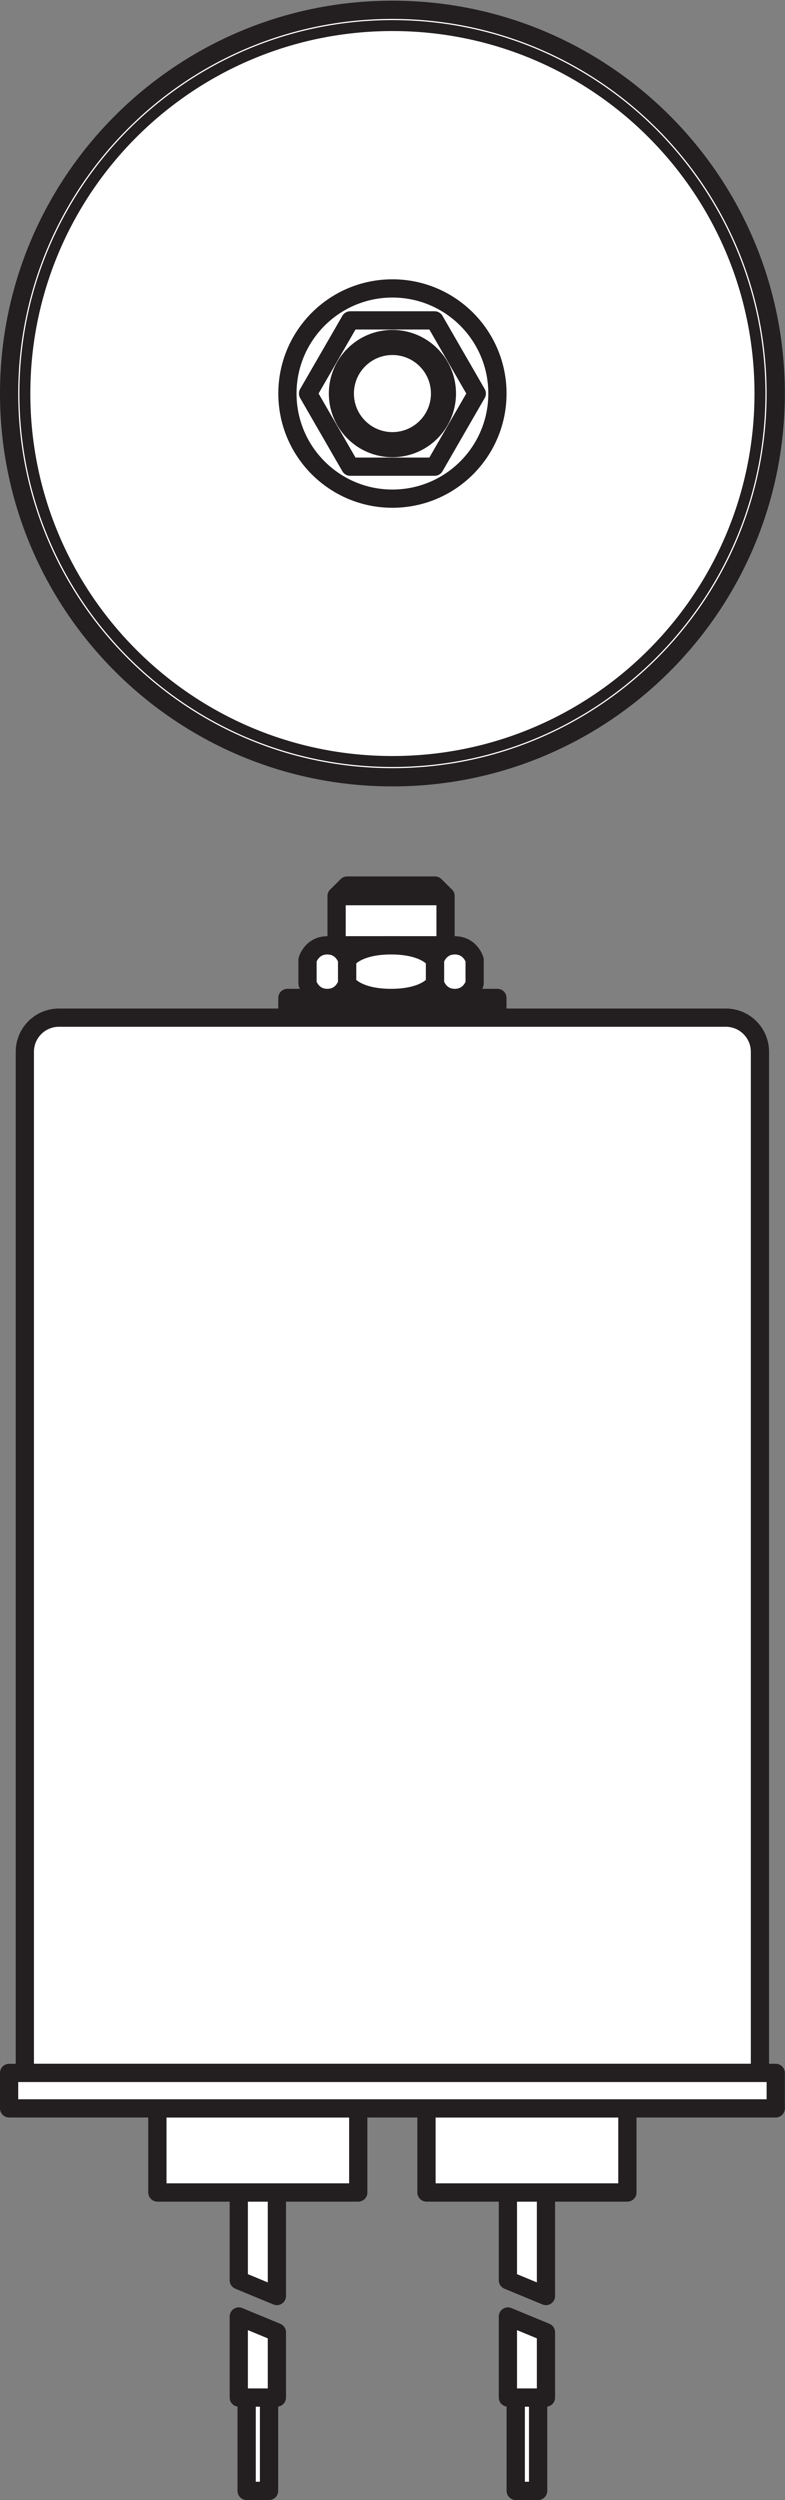 <?xml version="1.0" encoding="UTF-8" standalone="no"?>
<svg
   xmlns:dc="http://purl.org/dc/elements/1.1/"
   xmlns:cc="http://creativecommons.org/ns#"
   xmlns:rdf="http://www.w3.org/1999/02/22-rdf-syntax-ns#"
   xmlns:svg="http://www.w3.org/2000/svg"
   xmlns="http://www.w3.org/2000/svg"
   viewBox="0 0 40.693 129.453"
   height="129.453"
   width="40.693"
   xml:space="preserve"
   id="svg2"
   version="1.1"><rect x="0" y="0" width="40.693" height="129.453" fill="#808080" stroke="none"/><defs
     id="defs6" /><g
     transform="matrix(1.333,0,0,-1.333,0,129.453)"
     id="g10"><g
       transform="scale(0.1)"
       id="g12"><path
         id="path14"
         style="fill:#ffffff;fill-opacity:1;fill-rule:nonzero;stroke:none"
         d="m 173.266,603.914 v 19.145 h -42.371 v -19.145 h 42.371 v 0" /><path
         id="path16"
         style="fill:none;stroke:#231f20;stroke-width:7.087;stroke-linecap:butt;stroke-linejoin:round;stroke-miterlimit:3.864;stroke-dasharray:none;stroke-opacity:1"
         d="m 173.266,603.914 v 19.145 h -42.371 v -19.145 h 42.371 z" /><path
         id="path18"
         style="fill:#ffffff;fill-opacity:1;fill-rule:nonzero;stroke:none"
         d="m 169.18,627.141 4.086,-4.082 h -42.371 l 4.085,4.082 h 34.2 v 0" /><path
         id="path20"
         style="fill:none;stroke:#231f20;stroke-width:7.087;stroke-linecap:butt;stroke-linejoin:round;stroke-miterlimit:3.864;stroke-dasharray:none;stroke-opacity:1"
         d="m 169.18,627.141 4.086,-4.082 h -42.371 l 4.085,4.082 h 34.2 z" /><path
         id="path22"
         style="fill:#ffffff;fill-opacity:1;fill-rule:nonzero;stroke:none"
         d="m 176.875,603.914 v -20.43 h -49.59 v 20.43 h 49.59 v 0" /><path
         id="path24"
         style="fill:none;stroke:#231f20;stroke-width:7.087;stroke-linecap:butt;stroke-linejoin:round;stroke-miterlimit:3.864;stroke-dasharray:none;stroke-opacity:1"
         d="m 176.875,603.914 v -20.43 h -49.59 v 20.43 h 49.59 z" /><path
         id="path26"
         style="fill:#231f20;fill-opacity:1;fill-rule:nonzero;stroke:none"
         d="m 193.434,583.484 v -7.656 h -81.676 v 7.656 h 81.676 v 0" /><path
         id="path28"
         style="fill:none;stroke:#231f20;stroke-width:7.087;stroke-linecap:butt;stroke-linejoin:round;stroke-miterlimit:3.864;stroke-dasharray:none;stroke-opacity:1"
         d="m 193.434,583.484 v -7.656 h -81.676 v 7.656 h 81.676 z" /><path
         id="path30"
         style="fill:#ffffff;fill-opacity:1;fill-rule:nonzero;stroke:none"
         d="M 209.254,3.547 V 39.797 h -8.68 V 3.547 h 8.68 v 0" /><path
         id="path32"
         style="fill:none;stroke:#231f20;stroke-width:7.087;stroke-linecap:butt;stroke-linejoin:round;stroke-miterlimit:3.864;stroke-dasharray:none;stroke-opacity:1"
         d="M 209.254,3.547 V 39.797 h -8.68 V 3.547 h 8.68 z" /><path
         id="path34"
         style="fill:#ffffff;fill-opacity:1;fill-rule:nonzero;stroke:none"
         d="M 212.313,79.238 V 119.473 H 197.516 V 85.359 l 14.797,-6.121 v 0" /><path
         id="path36"
         style="fill:none;stroke:#231f20;stroke-width:7.087;stroke-linecap:butt;stroke-linejoin:round;stroke-miterlimit:3.864;stroke-dasharray:none;stroke-opacity:1"
         d="M 212.313,79.238 V 119.473 H 197.516 V 85.359 l 14.797,-6.121 z" /><path
         id="path38"
         style="fill:#ffffff;fill-opacity:1;fill-rule:nonzero;stroke:none"
         d="m 243.977,152.129 v -32.656 h -78.114 v 32.656 h 78.114 v 0" /><path
         id="path40"
         style="fill:none;stroke:#231f20;stroke-width:7.087;stroke-linecap:butt;stroke-linejoin:round;stroke-miterlimit:3.864;stroke-dasharray:none;stroke-opacity:1"
         d="m 243.977,152.129 v -32.656 h -78.114 v 32.656 h 78.114 z" /><path
         id="path42"
         style="fill:#ffffff;fill-opacity:1;fill-rule:nonzero;stroke:none"
         d="M 209.254,3.547 V 39.797 h -8.68 V 3.547 h 8.68 v 0" /><path
         id="path44"
         style="fill:none;stroke:#231f20;stroke-width:7.087;stroke-linecap:butt;stroke-linejoin:round;stroke-miterlimit:3.864;stroke-dasharray:none;stroke-opacity:1"
         d="M 209.254,3.547 V 39.797 h -8.68 V 3.547 h 8.68 z" /><path
         id="path46"
         style="fill:#ffffff;fill-opacity:1;fill-rule:nonzero;stroke:none"
         d="m 9.656,562.559 c 0,7.336 5.938,13.269 13.273,13.269 H 282.258 c 7.32,0 13.269,-5.933 13.269,-13.269 V 165.906 H 9.656 v 396.653 0" /><path
         id="path48"
         style="fill:none;stroke:#231f20;stroke-width:7.087;stroke-linecap:butt;stroke-linejoin:round;stroke-miterlimit:3.864;stroke-dasharray:none;stroke-opacity:1"
         d="m 9.656,562.559 c 0,7.336 5.938,13.269 13.273,13.269 H 282.258 c 7.32,0 13.269,-5.933 13.269,-13.269 V 165.906 H 9.656 v 396.653 z" /><path
         id="path50"
         style="fill:#ffffff;fill-opacity:1;fill-rule:nonzero;stroke:none"
         d="M 212.313,65.168 V 39.797 h -14.797 v 31.492 l 14.797,-6.121" /><path
         id="path52"
         style="fill:none;stroke:#231f20;stroke-width:7.087;stroke-linecap:butt;stroke-linejoin:round;stroke-miterlimit:3.864;stroke-dasharray:none;stroke-opacity:1"
         d="M 212.313,65.168 V 39.797 h -14.797 v 31.492 z" /><path
         id="path54"
         style="fill:#ffffff;fill-opacity:1;fill-rule:nonzero;stroke:none"
         d="m 243.977,152.129 v -32.656 h -78.114 v 32.656 h 78.114 v 0" /><path
         id="path56"
         style="fill:none;stroke:#231f20;stroke-width:7.087;stroke-linecap:butt;stroke-linejoin:round;stroke-miterlimit:3.864;stroke-dasharray:none;stroke-opacity:1"
         d="m 243.977,152.129 v -32.656 h -78.114 v 32.656 h 78.114 z" /><path
         id="path58"
         style="fill:#ffffff;fill-opacity:1;fill-rule:nonzero;stroke:none"
         d="M 104.609,3.547 V 39.797 H 95.926 V 3.547 h 8.683 v 0" /><path
         id="path60"
         style="fill:none;stroke:#231f20;stroke-width:7.087;stroke-linecap:butt;stroke-linejoin:round;stroke-miterlimit:3.864;stroke-dasharray:none;stroke-opacity:1"
         d="M 104.609,3.547 V 39.797 H 95.926 V 3.547 h 8.683 z" /><path
         id="path62"
         style="fill:#ffffff;fill-opacity:1;fill-rule:nonzero;stroke:none"
         d="M 107.672,79.238 V 119.473 H 92.859 V 85.359 l 14.813,-6.121 v 0" /><path
         id="path64"
         style="fill:none;stroke:#231f20;stroke-width:7.087;stroke-linecap:butt;stroke-linejoin:round;stroke-miterlimit:3.864;stroke-dasharray:none;stroke-opacity:1"
         d="M 107.672,79.238 V 119.473 H 92.859 V 85.359 l 14.813,-6.121 z" /><path
         id="path66"
         style="fill:#ffffff;fill-opacity:1;fill-rule:nonzero;stroke:none"
         d="M 139.316,152.129 V 119.473 H 61.215 v 32.656 h 78.101 v 0" /><path
         id="path68"
         style="fill:none;stroke:#231f20;stroke-width:7.087;stroke-linecap:butt;stroke-linejoin:round;stroke-miterlimit:3.864;stroke-dasharray:none;stroke-opacity:1"
         d="M 139.316,152.129 V 119.473 H 61.215 v 32.656 h 78.101 z" /><path
         id="path70"
         style="fill:#ffffff;fill-opacity:1;fill-rule:nonzero;stroke:none"
         d="M 104.609,3.547 V 39.797 H 95.926 V 3.547 h 8.683 v 0" /><path
         id="path72"
         style="fill:none;stroke:#231f20;stroke-width:7.087;stroke-linecap:butt;stroke-linejoin:round;stroke-miterlimit:3.864;stroke-dasharray:none;stroke-opacity:1"
         d="M 104.609,3.547 V 39.797 H 95.926 V 3.547 h 8.683 z" /><path
         id="path74"
         style="fill:#ffffff;fill-opacity:1;fill-rule:nonzero;stroke:none"
         d="M 107.672,65.168 V 39.797 H 92.859 V 71.289 L 107.672,65.168" /><path
         id="path76"
         style="fill:none;stroke:#231f20;stroke-width:7.087;stroke-linecap:butt;stroke-linejoin:round;stroke-miterlimit:3.864;stroke-dasharray:none;stroke-opacity:1"
         d="M 107.672,65.168 V 39.797 H 92.859 v 31.492 z" /><path
         id="path78"
         style="fill:#ffffff;fill-opacity:1;fill-rule:nonzero;stroke:none"
         d="M 139.316,152.129 V 119.473 H 61.215 v 32.656 h 78.101 v 0" /><path
         id="path80"
         style="fill:none;stroke:#231f20;stroke-width:7.087;stroke-linecap:butt;stroke-linejoin:round;stroke-miterlimit:3.864;stroke-dasharray:none;stroke-opacity:1"
         d="M 139.316,152.129 V 119.473 H 61.215 v 32.656 h 78.101 z" /><path
         id="path82"
         style="fill:#ffffff;fill-opacity:1;fill-rule:nonzero;stroke:none"
         d="m 3.543,152.129 v 13.777 H 301.672 V 152.129 H 3.543 v 0" /><path
         id="path84"
         style="fill:none;stroke:#231f20;stroke-width:7.087;stroke-linecap:butt;stroke-linejoin:round;stroke-miterlimit:3.864;stroke-dasharray:none;stroke-opacity:1"
         d="m 3.543,152.129 v 13.777 H 301.672 V 152.129 H 3.543 Z" /><path
         id="path86"
         style="fill:#ffffff;fill-opacity:1;fill-rule:nonzero;stroke:none"
         d="m 134.98,598.289 c 0,0 3.575,5.625 17.106,5.625 13.523,0 17.094,-5.625 17.094,-5.625 v -9.18 c 0,0 -3.571,-5.625 -17.094,-5.625 -13.531,0 -17.106,5.625 -17.106,5.625 v 9.18 0" /><path
         id="path88"
         style="fill:none;stroke:#231f20;stroke-width:7.087;stroke-linecap:butt;stroke-linejoin:round;stroke-miterlimit:3.864;stroke-dasharray:none;stroke-opacity:1"
         d="m 134.98,598.289 c 0,0 3.575,5.625 17.106,5.625 13.523,0 17.094,-5.625 17.094,-5.625 v -9.18 c 0,0 -3.571,-5.625 -17.094,-5.625 -13.531,0 -17.106,5.625 -17.106,5.625 v 9.18 z" /><path
         id="path90"
         style="fill:#ffffff;fill-opacity:1;fill-rule:nonzero;stroke:none"
         d="m 169.18,598.289 c 0,0 1.609,5.625 7.695,5.625 6.09,0 7.699,-5.625 7.699,-5.625 v -9.18 c 0,0 -1.609,-5.625 -7.699,-5.625 -6.086,0 -7.695,5.625 -7.695,5.625 v 9.18 0" /><path
         id="path92"
         style="fill:none;stroke:#231f20;stroke-width:7.087;stroke-linecap:butt;stroke-linejoin:round;stroke-miterlimit:3.864;stroke-dasharray:none;stroke-opacity:1"
         d="m 169.18,598.289 c 0,0 1.609,5.625 7.695,5.625 6.09,0 7.699,-5.625 7.699,-5.625 v -9.18 c 0,0 -1.609,-5.625 -7.699,-5.625 -6.086,0 -7.695,5.625 -7.695,5.625 v 9.18 z" /><path
         id="path94"
         style="fill:#ffffff;fill-opacity:1;fill-rule:nonzero;stroke:none"
         d="m 119.59,598.289 c 0,0 1.605,5.625 7.695,5.625 6.082,0 7.695,-5.625 7.695,-5.625 v -9.18 c 0,0 -1.613,-5.625 -7.695,-5.625 -6.09,0 -7.695,5.625 -7.695,5.625 v 9.18 0" /><path
         id="path96"
         style="fill:none;stroke:#231f20;stroke-width:7.087;stroke-linecap:butt;stroke-linejoin:round;stroke-miterlimit:3.864;stroke-dasharray:none;stroke-opacity:1"
         d="m 119.59,598.289 c 0,0 1.605,5.625 7.695,5.625 6.082,0 7.695,-5.625 7.695,-5.625 v -9.18 c 0,0 -1.613,-5.625 -7.695,-5.625 -6.09,0 -7.695,5.625 -7.695,5.625 v 9.18 z" /><path
         id="path98"
         style="fill:#ffffff;fill-opacity:1;fill-rule:nonzero;stroke:none"
         d="m 152.605,967.336 c 82.329,0 149.067,-66.75 149.067,-149.063 0,-82.335 -66.738,-149.074 -149.067,-149.074 -82.324,0 -149.062,66.739 -149.062,149.074 0,82.313 66.738,149.063 149.062,149.063 v 0" /><path
         id="path100"
         style="fill:none;stroke:#231f20;stroke-width:7.087;stroke-linecap:butt;stroke-linejoin:round;stroke-miterlimit:3.864;stroke-dasharray:none;stroke-opacity:1"
         d="m 152.605,967.336 c 82.329,0 149.067,-66.75 149.067,-149.063 0,-82.335 -66.738,-149.074 -149.067,-149.074 -82.324,0 -149.062,66.739 -149.062,149.074 0,82.313 66.738,149.063 149.062,149.063 z" /><path
         id="path102"
         style="fill:#ffffff;fill-opacity:1;fill-rule:nonzero;stroke:none"
         d="m 152.605,961.203 c 78.95,0 142.93,-63.996 142.93,-142.93 0,-78.949 -63.98,-142.941 -142.93,-142.941 -78.937,0 -142.933,63.992 -142.933,142.941 0,78.934 63.996,142.93 142.933,142.93 v 0" /><path
         id="path104"
         style="fill:none;stroke:#231f20;stroke-width:4.252;stroke-linecap:butt;stroke-linejoin:round;stroke-miterlimit:3.864;stroke-dasharray:none;stroke-opacity:1"
         d="m 152.605,961.203 c 78.95,0 142.93,-63.996 142.93,-142.93 0,-78.949 -63.98,-142.941 -142.93,-142.941 -78.937,0 -142.933,63.992 -142.933,142.941 0,78.934 63.996,142.93 142.933,142.93 z" /><path
         id="path106"
         style="fill:#ffffff;fill-opacity:1;fill-rule:nonzero;stroke:none"
         d="m 152.605,859.102 c 22.559,0 40.84,-18.289 40.84,-40.829 0,-22.558 -18.281,-40.839 -40.84,-40.839 -22.55,0 -40.832,18.281 -40.832,40.839 0,22.54 18.282,40.829 40.832,40.829 v 0" /><path
         id="path108"
         style="fill:none;stroke:#231f20;stroke-width:7.087;stroke-linecap:butt;stroke-linejoin:round;stroke-miterlimit:3.864;stroke-dasharray:none;stroke-opacity:1"
         d="m 152.605,859.102 c 22.559,0 40.84,-18.289 40.84,-40.829 0,-22.558 -18.281,-40.839 -40.84,-40.839 -22.55,0 -40.832,18.281 -40.832,40.839 0,22.54 18.282,40.829 40.832,40.829 z" /><path
         id="path110"
         style="fill:#ffffff;fill-opacity:1;fill-rule:nonzero;stroke:none"
         d="m 119.801,818.273 8.203,14.2 8.195,14.207 h 32.817 l 8.195,-14.207 8.203,-14.2 -8.203,-14.21 -8.195,-14.208 h -16.411 -16.406 l -8.195,14.208 -8.203,14.21 v 0" /><path
         id="path112"
         style="fill:none;stroke:#231f20;stroke-width:7.087;stroke-linecap:butt;stroke-linejoin:round;stroke-miterlimit:3.864;stroke-dasharray:none;stroke-opacity:1"
         d="m 119.801,818.273 8.203,14.2 8.195,14.207 h 32.817 l 8.195,-14.207 8.203,-14.2 -8.203,-14.21 -8.195,-14.208 h -16.411 -16.406 l -8.195,14.208 -8.203,14.21 z" /><path
         id="path114"
         style="fill:#ffffff;fill-opacity:1;fill-rule:nonzero;stroke:none"
         d="m 152.605,839.441 c 11.704,0 21.188,-9.468 21.188,-21.168 0,-11.703 -9.484,-21.195 -21.188,-21.195 -11.691,0 -21.183,9.492 -21.183,21.195 0,11.7 9.492,21.168 21.183,21.168 v 0" /><path
         id="path116"
         style="fill:none;stroke:#231f20;stroke-width:7.087;stroke-linecap:butt;stroke-linejoin:round;stroke-miterlimit:3.864;stroke-dasharray:none;stroke-opacity:1"
         d="m 152.605,839.441 c 11.704,0 21.188,-9.468 21.188,-21.168 0,-11.703 -9.484,-21.195 -21.188,-21.195 -11.691,0 -21.183,9.492 -21.183,21.195 0,11.7 9.492,21.168 21.183,21.168 z" /><path
         id="path118"
         style="fill:#ffffff;fill-opacity:1;fill-rule:nonzero;stroke:none"
         d="m 152.605,835.359 c 9.45,0 17.106,-7.656 17.106,-17.086 0,-9.457 -7.656,-17.113 -17.106,-17.113 -9.445,0 -17.097,7.656 -17.097,17.113 0,9.43 7.652,17.086 17.097,17.086 v 0" /><path
         id="path120"
         style="fill:none;stroke:#231f20;stroke-width:4.252;stroke-linecap:butt;stroke-linejoin:round;stroke-miterlimit:3.864;stroke-dasharray:none;stroke-opacity:1"
         d="m 152.605,835.359 c 9.45,0 17.106,-7.656 17.106,-17.086 0,-9.457 -7.656,-17.113 -17.106,-17.113 -9.445,0 -17.097,7.656 -17.097,17.113 0,9.43 7.652,17.086 17.097,17.086 z" /></g></g></svg>